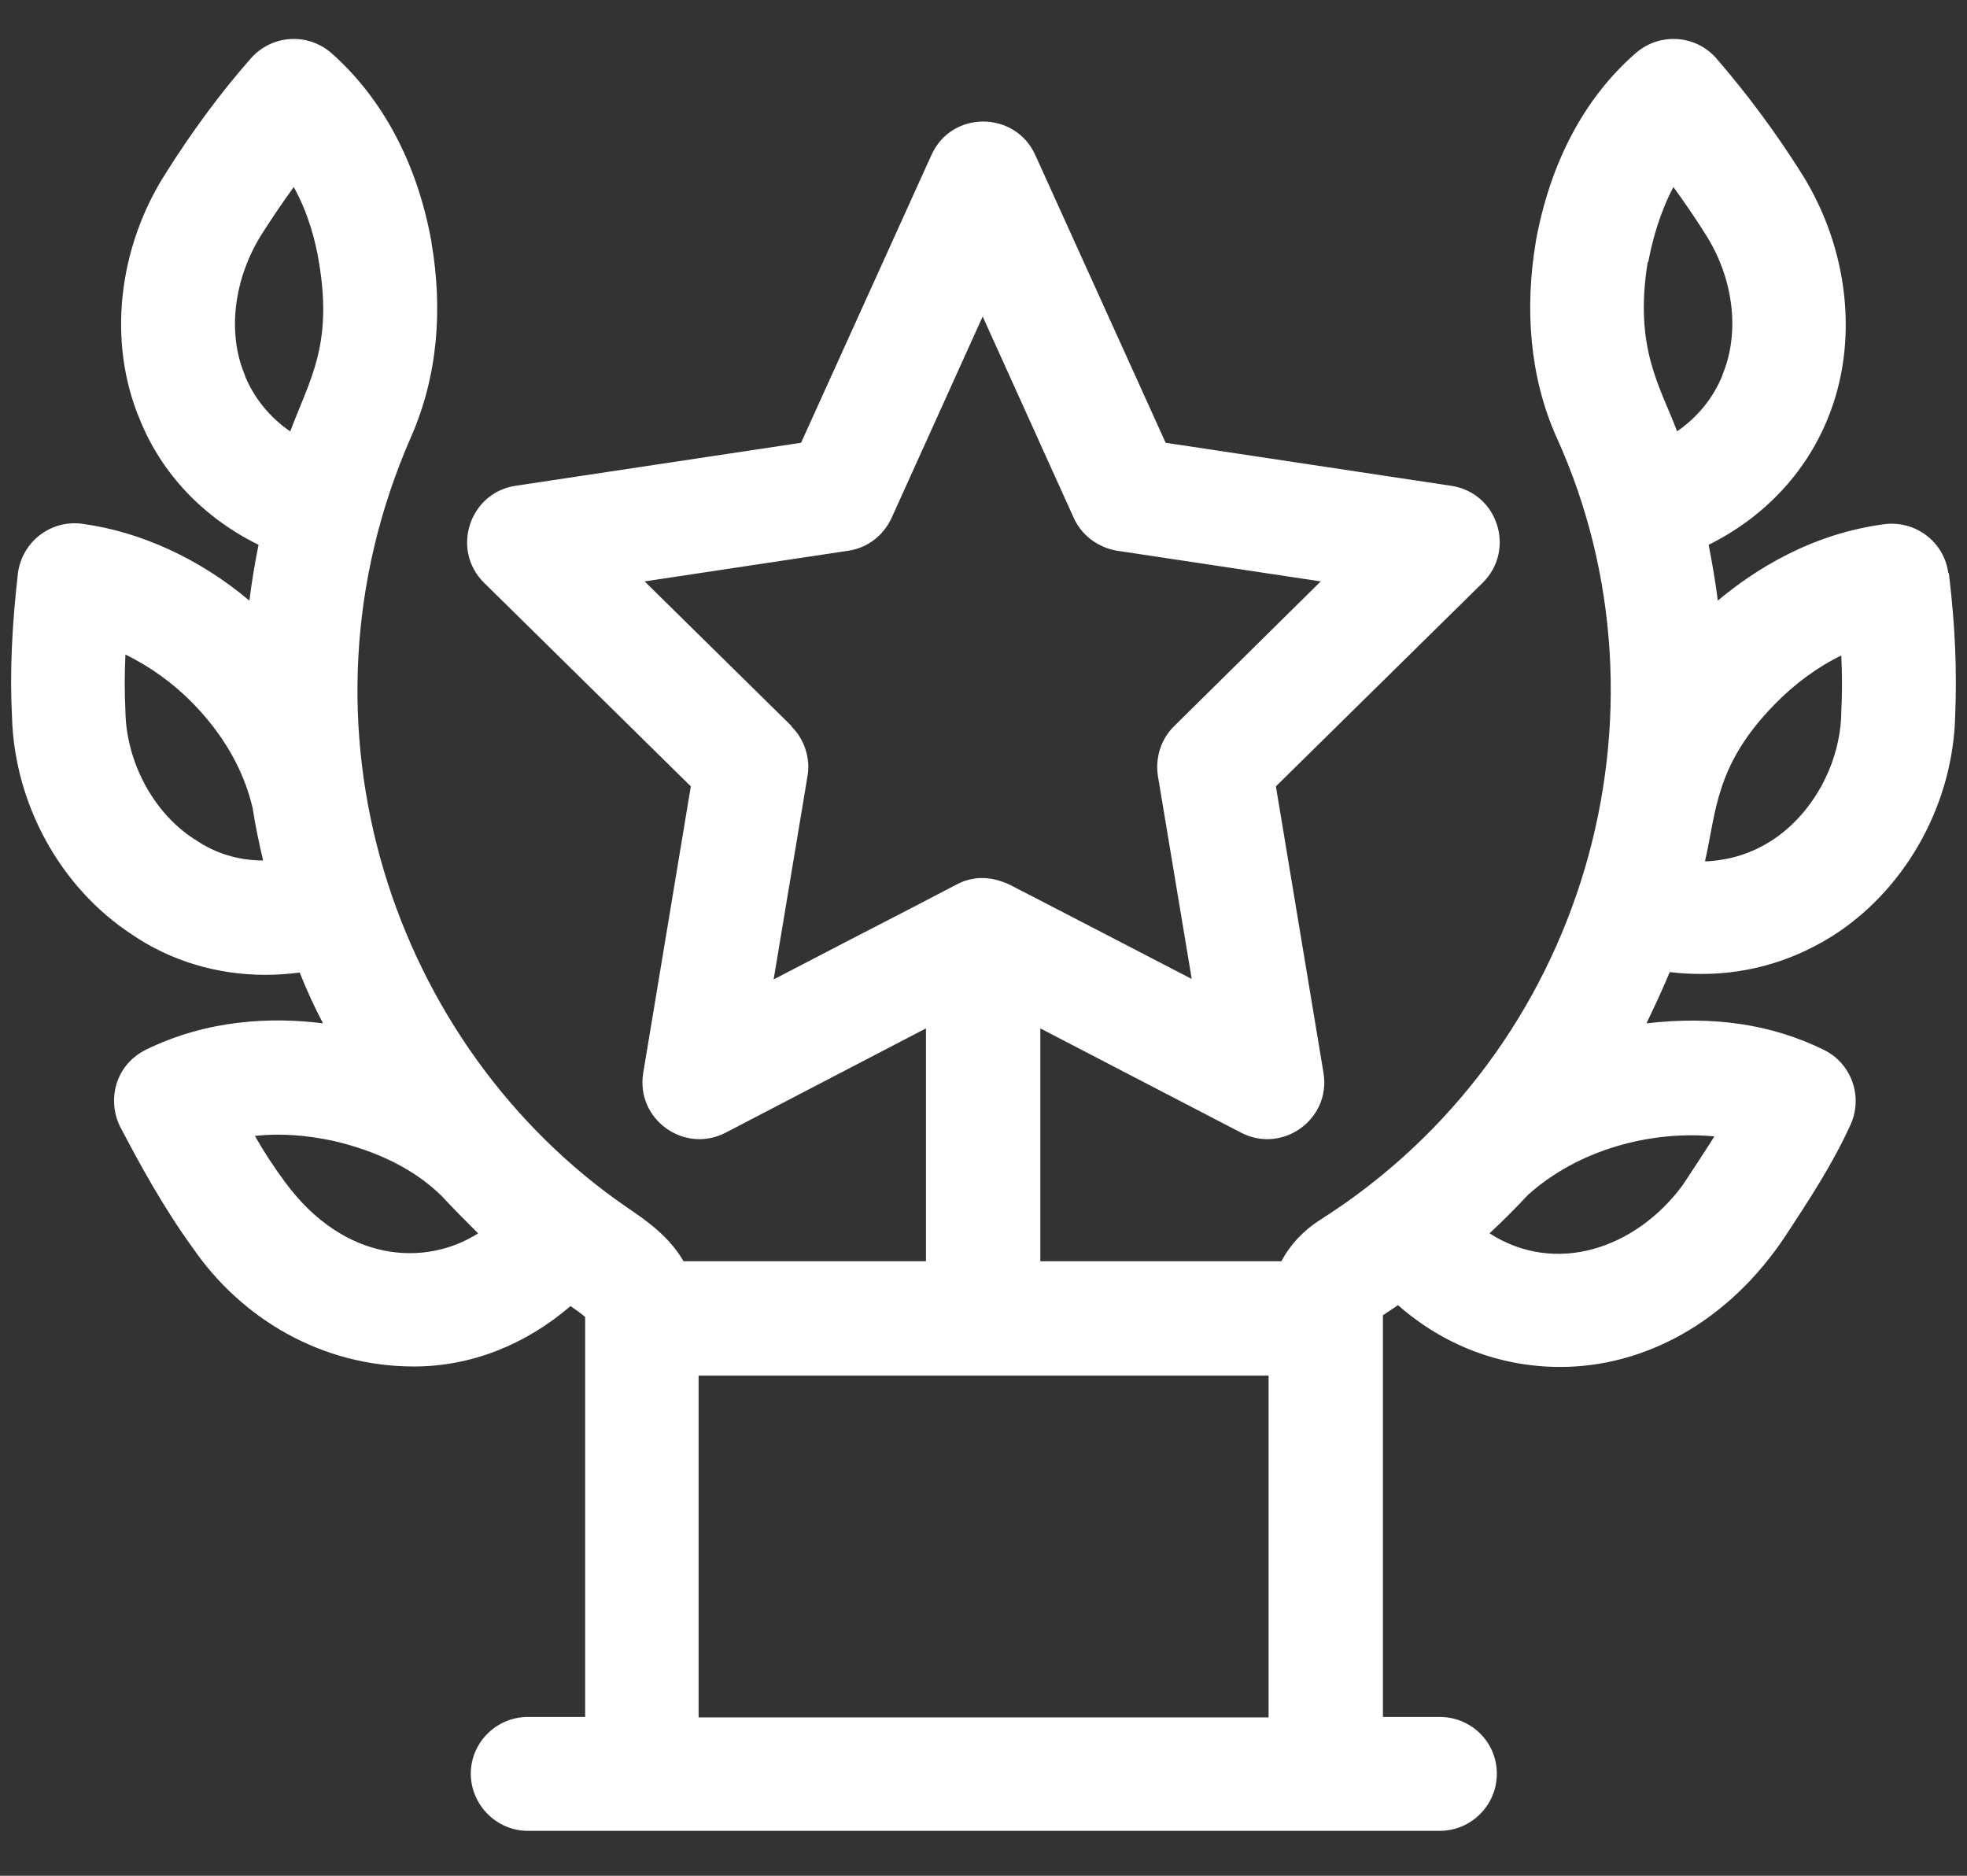 <svg width="43" height="41" viewBox="0 0 43 41" fill="none" xmlns="http://www.w3.org/2000/svg">
<rect x="0" y="0" width="43" height="41" fill="#333333" stroke="none"/>
<g clip-path="url(#clip0_962_978)">
<path d="M40.252 15.548C40.252 15.548 40.252 15.568 40.252 15.578C40.232 16.668 39.652 17.748 38.782 18.338C38.322 18.648 37.812 18.808 37.272 18.828C37.522 17.738 37.492 16.728 38.792 15.398C39.232 14.948 39.732 14.578 40.252 14.328C40.272 14.758 40.272 15.168 40.252 15.558M37.472 24.848C37.252 25.198 37.012 25.558 36.782 25.908C35.762 27.288 34.012 27.888 32.562 26.958C32.852 26.688 33.132 26.408 33.402 26.118C34.502 25.128 36.082 24.708 37.472 24.838M15.272 30.068H27.732V37.538H15.272V30.068ZM6.232 25.838C5.992 25.518 5.772 25.178 5.572 24.828C6.112 24.768 6.692 24.808 7.292 24.938C8.282 25.168 9.082 25.578 9.652 26.138C9.912 26.418 10.182 26.688 10.452 26.958C9.312 27.688 7.532 27.608 6.232 25.838ZM4.272 18.358C4.272 18.358 4.252 18.348 4.242 18.338C3.362 17.768 2.772 16.678 2.742 15.578C2.742 15.578 2.742 15.558 2.742 15.548C2.722 15.148 2.722 14.738 2.742 14.308C3.282 14.568 3.792 14.938 4.222 15.378C4.902 16.078 5.332 16.848 5.522 17.658C5.582 18.048 5.662 18.428 5.752 18.808C5.202 18.808 4.692 18.648 4.262 18.348M6.342 9.428C5.892 9.118 5.552 8.698 5.352 8.208C5.352 8.208 5.352 8.208 5.352 8.198C4.962 7.268 5.112 6.088 5.722 5.118C5.952 4.758 6.182 4.418 6.422 4.088C6.732 4.648 6.892 5.238 6.972 5.728C7.282 7.558 6.762 8.308 6.342 9.438M36.032 5.728C36.122 5.248 36.282 4.658 36.582 4.088C36.822 4.418 37.062 4.768 37.282 5.118C37.902 6.088 38.042 7.268 37.652 8.198C37.652 8.198 37.652 8.198 37.652 8.208C37.452 8.698 37.112 9.118 36.662 9.428C36.302 8.458 35.712 7.618 36.022 5.718M17.302 15.868L14.092 12.708L18.542 12.038C18.962 11.978 19.312 11.708 19.492 11.318L21.482 6.918L23.472 11.318C23.642 11.698 24.002 11.968 24.422 12.038L28.872 12.708L25.672 15.868C25.382 16.148 25.252 16.558 25.312 16.958L26.052 21.398C26.052 21.398 22.082 19.338 22.072 19.338C21.692 19.158 21.292 19.128 20.902 19.338C19.182 20.238 19.832 19.888 16.912 21.408L17.652 16.968C17.722 16.568 17.582 16.158 17.302 15.878M42.592 12.538C42.512 11.858 41.882 11.368 41.192 11.458C39.592 11.668 38.352 12.458 37.552 13.128C37.502 12.718 37.432 12.318 37.352 11.908C38.542 11.318 39.462 10.358 39.952 9.158C40.642 7.488 40.422 5.438 39.382 3.788C38.802 2.868 38.172 2.028 37.522 1.278C37.072 0.758 36.282 0.708 35.762 1.158C34.632 2.138 33.882 3.568 33.572 5.288C33.572 5.288 33.572 5.288 33.572 5.298C33.332 6.728 33.432 8.238 34.032 9.568C36.742 15.548 34.692 22.968 28.852 26.668C28.492 26.898 28.202 27.208 28.012 27.568H22.742V22.478L27.132 24.758C28.042 25.228 29.102 24.458 28.932 23.448L27.892 17.188L32.412 12.738C33.142 12.018 32.742 10.768 31.722 10.618L25.482 9.678L22.632 3.388C22.192 2.418 20.802 2.408 20.362 3.388L17.512 9.678L11.272 10.618C10.262 10.768 9.852 12.018 10.582 12.738L15.102 17.188L14.062 23.448C13.892 24.458 14.952 25.228 15.862 24.758L20.242 22.478V27.568H14.942C14.632 27.028 14.132 26.678 13.702 26.388C8.602 22.878 6.212 15.878 8.982 9.558C9.572 8.218 9.682 6.768 9.432 5.298C9.432 5.298 9.432 5.298 9.432 5.288C9.122 3.568 8.362 2.148 7.242 1.158C6.722 0.708 5.942 0.758 5.482 1.278C4.822 2.028 4.202 2.868 3.622 3.788C2.572 5.428 2.352 7.488 3.052 9.158C3.532 10.358 4.452 11.318 5.652 11.908C5.572 12.308 5.502 12.718 5.452 13.128C4.372 12.218 3.072 11.618 1.792 11.448C1.102 11.358 0.482 11.848 0.392 12.528C0.262 13.668 0.212 14.688 0.262 15.658C0.312 17.578 1.322 19.398 2.872 20.418C3.732 21.008 4.752 21.308 5.812 21.308C6.052 21.308 6.302 21.288 6.552 21.258C6.702 21.638 6.872 22.008 7.062 22.368C5.952 22.228 4.542 22.278 3.182 22.948C2.882 23.098 2.652 23.358 2.552 23.678C2.452 23.998 2.482 24.348 2.632 24.638C3.062 25.458 3.582 26.408 4.222 27.288C5.272 28.808 7.012 29.868 9.052 29.868C10.292 29.868 11.482 29.398 12.472 28.548C12.602 28.638 12.732 28.728 12.792 28.788V37.528H11.542C10.852 37.528 10.292 38.088 10.292 38.768C10.292 39.448 10.852 40.018 11.542 40.018H31.472C32.162 40.018 32.722 39.458 32.722 38.768C32.722 38.078 32.162 37.528 31.472 37.528H30.232V28.748C30.342 28.678 30.452 28.598 30.562 28.528C31.552 29.398 32.772 29.868 34.072 29.878H34.112C35.902 29.878 37.762 28.938 39.042 26.998C39.532 26.248 40.052 25.468 40.452 24.588C40.732 23.978 40.482 23.248 39.872 22.948C38.732 22.388 37.462 22.198 35.992 22.368C36.172 21.998 36.342 21.628 36.502 21.248C36.742 21.278 36.972 21.288 37.202 21.288C38.262 21.288 39.282 20.978 40.182 20.378C41.722 19.338 42.702 17.518 42.742 15.628C42.782 14.668 42.742 13.658 42.602 12.518L42.592 12.538Z" fill="white"/>
</g>
<defs>
<clipPath id="clip0_962_978">
<rect width="42.514" height="39.166" fill="white" transform="translate(0.243 0.852)"/>
</clipPath>
</defs>
</svg>
